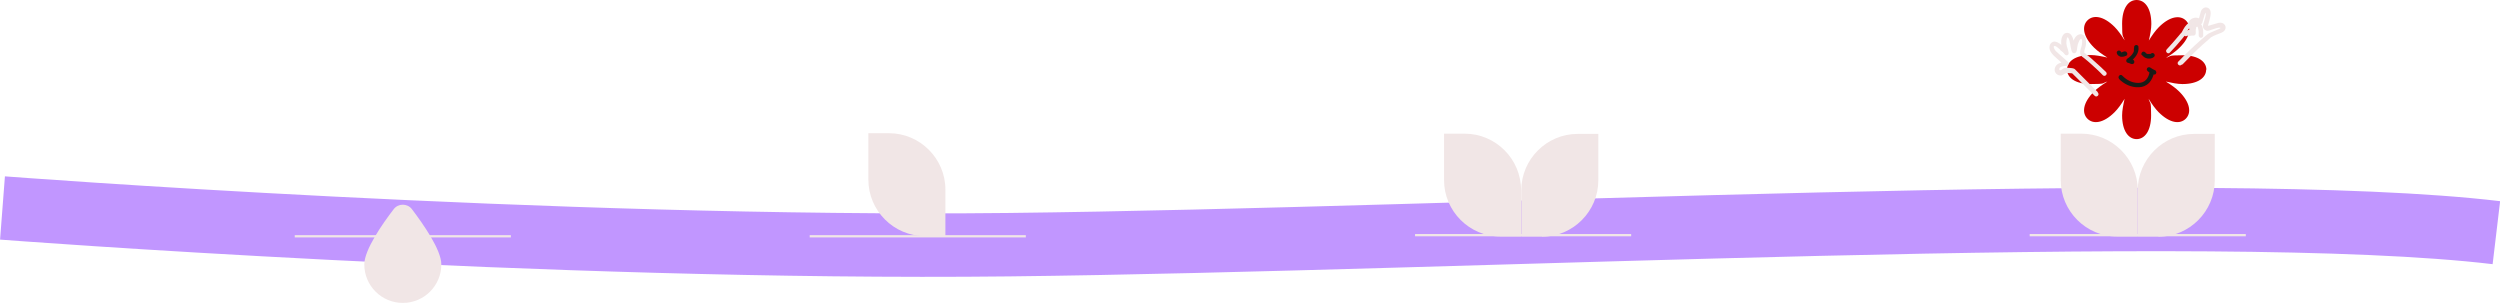 <svg xmlns="http://www.w3.org/2000/svg" id="Calque_2" data-name="Calque 2" viewBox="0 0 1103.5 133.7"><defs><style>      .cls-1 {        fill: none;        stroke: #c196ff;        stroke-miterlimit: 10;        stroke-width: 28px;      }      .cls-2 {        fill: #c00;      }      .cls-2, .cls-3, .cls-4 {        stroke-width: 0px;      }      .cls-3 {        fill: #1a1c17;      }      .cls-4 {        fill: #f1e6e6;      }    </style></defs><g id="Calque_1-2" data-name="Calque 1-2"><g><path class="cls-1" d="M1.1,91.8s240.7,18.5,444.3,16.2c203.6-2.3,532.2-20.1,656.5-5.3"></path><g><path class="cls-4" d="M160.8,116.7c0-6.4,8-17.9,13-24.4,2-2.6,6-2.6,8,0,5,6.6,13,18,13,24.4,0,9.4-7.6,17-17,17s-17-7.6-17-17h0Z"></path><rect class="cls-4" x="130.1" y="103.8" width="95.4" height="1"></rect></g><g><rect class="cls-4" x="357.4" y="103.8" width="95.4" height="1"></rect><path class="cls-4" d="M383.3,58.8h9.1c13.7,0,24.9,11.2,24.9,24.9v20.5h-9.1c-13.7,0-24.9-11.2-24.9-24.9v-20.5h0Z"></path></g><g><g><path class="cls-4" d="M680.6,104.4h-9.1v-20.4c0-13.7,11.2-24.9,24.9-24.9h9.1v20.5c0,13.7-11.2,24.9-24.9,24.9Z"></path><path class="cls-4" d="M637.4,59h9.1c13.7,0,24.9,11.2,24.9,24.9v20.5h-9.1c-13.7,0-24.9-11.2-24.9-24.9v-20.5h0Z"></path></g><rect class="cls-4" x="624.6" y="103.3" width="95.4" height="1"></rect></g><g><g><path class="cls-4" d="M952.7,104.4h-9.1v-20.4c0-13.7,11.2-24.9,24.9-24.9h9.1v20.5c0,13.7-11.2,24.9-24.9,24.9Z"></path><path class="cls-4" d="M909.6,59h9.1c13.7,0,24.9,11.2,24.9,24.9v20.5h-9.1c-13.7,0-24.9-11.2-24.9-24.9v-20.5h0Z"></path></g><rect class="cls-4" x="895.9" y="103.3" width="95.4" height="1"></rect></g><g><path class="cls-2" d="M973.9,30.8c0-3.5-3.5-6.4-10.5-6.4s-4.7.4-7.3,1.1c2.3-1.4,4.5-3,5.9-4.4,5-4.9,5.4-9.5,2.9-12-2.5-2.5-7-2.1-12,2.9-1.5,1.5-3,3.6-4.4,5.9.6-2.6,1.1-5.2,1.1-7.3C949.6,3.5,946.7,0,943.1,0s-6.4,3.5-6.4,10.5.4,4.7,1.1,7.3c-1.4-2.3-3-4.5-4.4-5.9-5-5-9.5-5.4-12-2.9-2.5,2.5-2.1,7,2.9,12,1.5,1.5,3.6,3,5.9,4.4-2.7-.6-5.2-1.1-7.3-1.1-7,0-10.5,2.9-10.5,6.4s3.5,6.4,10.5,6.4,4.7-.4,7.3-1.1c-2.3,1.4-4.5,3-5.9,4.4-5,5-5.4,9.5-2.9,12,2.5,2.5,7,2.1,12-2.9,1.5-1.5,3-3.6,4.4-5.9-.6,2.7-1.1,5.2-1.1,7.3,0,7,2.9,10.5,6.4,10.5s6.4-3.5,6.4-10.5-.4-4.7-1.1-7.3c1.4,2.3,3,4.5,4.4,5.9,5,5,9.5,5.4,12,2.9,2.5-2.5,2.1-7-2.9-12-1.5-1.5-3.6-3-5.9-4.4,2.7.6,5.2,1.1,7.3,1.1,7,0,10.5-2.9,10.5-6.4Z"></path><g><path class="cls-4" d="M963.4,28.4c2.1-2.2,4.3-4.4,6.5-6.5,1.6-1.5,3.2-3,4.9-4.4.4-.4.8-.7,1.2-1.1,0,0,0,0,.1,0-.3.2,0,0,0,0,.3-.2.6-.3.9-.5.8-.4,1.6-.7,2.4-1s1.7-.6,2.3-1.2c1-1,.9-2.5-.3-3.3-.9-.6-2-.4-2.9-.1-1.1.3-2.3.7-3.4,1-.1,0-.4,0-.5.1,0,0,.2.1,0,0,0,0,0,.4,0,.1,0-.2,0-.4.1-.6.3-1.1.7-2.2.9-3.4.2-1.1.4-2.3-.2-3.3-.8-1.2-2.4-1.2-3.3-.2-.4.4-.7,1-.8,1.6-.3,1.2-.7,2.5-1,3.7l1.7-.4c-1.1-.9-2.5-1.4-3.9-.9-1.3.4-2.3,1.6-2.4,3l.5-.9c-1.5.9-2.3,2.5-3.1,4,0,.1-.2.3-.3.4-.1.2,0-.1,0,0,0,0,0,.1-.2.2-.3.4-.7.8-1,1.2-1.7,2-3.4,4-5.2,5.9-.9.9.5,2.4,1.4,1.4,1.9-2,3.8-4.1,5.5-6.2.7-.8,1.3-1.6,1.8-2.6.4-.8.9-1.7,1.6-2.3.3-.2.6-.4.8-.6.1-.2.1-.4.1-.6,0,0,0,.3,0,0,.1-.2,0-.3.3-.6.3-.3.8-.5,1.2-.5.4,0,.7.1,1,.3,0,0,.2.1.2.2.1,0-.1-.1-.1-.1,0,0,.1.1.2.2.6.4,1.5.4,1.7-.4.3-1,.6-2.1.9-3.1,0-.2.1-.4.2-.6,0,0,.1-.3,0,0,0-.2.2-.5.4-.7.1-.2,0,0,0,0,0,0-.1-.1,0,0,0,0,0,.2,0,.2.2.9-.3,2-.5,2.9-.2.9-.6,1.7-.7,2.6-.2.9.5,1.9,1.4,2.2.8.3,1.9-.2,2.7-.5,1-.3,2-.7,3-.8.2,0,.5,0,.6.1,0,.1,0,.1-.1.2s-.3.2-.5.3c-1.4.6-2.8,1.1-4.2,1.8-.9.4-1.6,1.1-2.3,1.7-1.5,1.3-3,2.6-4.5,4-2.4,2.2-4.7,4.5-7,6.9-.9.9.5,2.3,1.4,1.4h0Z"></path><path class="cls-4" d="M966.1,16.1s0,0,0,0c.2-.1-.2.1,0,0,.2-.1.4-.2.6-.3,0,0,.2,0,0,0,0,0,.1,0,.2,0,.2,0,.3,0,.5-.1-.2,0,0,0,0,0h.2c0,0,.1,0,0,0,.1,0,.2,0,.3,0,.6.2,1.3-.3,1.3-1,0-.4,0-.8,0-1.1,0-.1,0-.2,0-.4,0-.2,0,.1,0-.1s0-.4.2-.7c0,.2,0-.2,0-.2,0,0,0-.1,0-.2,0,0,0,0,0,0,0,0,.2-.2.1-.1,0,0,.1,0,.2-.1,0,0,0,0,0,0q.1,0,0,0h.2c-.2,0,0,0,0,0-.2,0,0,0,.1,0-.2-.1,0,0,0,0,0,0,.2.3,0,.1,0,.1.1.2.2.3.1.2,0-.1,0,.1,0,.1,0,.3.1.4.1.6.2,1,.2,1.5s0,1,0,1.5c0,.5.5,1,1,1s1-.5,1-1c0-.4,0-.9,0-1.4,0-1.1-.2-2.3-.7-3.3-.5-.9-1.4-1.6-2.4-1.6-1.2,0-2.1,1-2.5,2.1-.3.9-.3,1.9-.2,2.8l1.3-1c-1.4-.4-2.9,0-3.9,1-.4.4-.4,1.1,0,1.4.4.4,1,.4,1.4,0h0Z"></path><path class="cls-4" d="M968.6,11.9c0,0-.2-.1-.3-.2l.2.2c-.2-.1-.3-.3-.4-.4l.2.2c-.1-.2-.2-.4-.3-.6v.2c0-.1,0-.2,0-.4v.3c0,0,0-.1,0-.2,0-.2-.1-.5-.3-.7-.2-.2-.5-.3-.7-.3s-.5.1-.7.3l-.2.2c0,.2-.1.3-.1.5,0,.2,0,.3,0,.5,0,0,0,.2,0,.2,0,.3.2.5.4.8s.3.5.5.7c.2.2.4.4.6.5.1,0,.2.1.4.1.1,0,.3,0,.4,0,.2,0,.5-.2.6-.5.1-.2.2-.5,0-.8,0-.2-.2-.5-.5-.6h0Z"></path></g><g><path class="cls-4" d="M910,22.4c.5.5.9,1,1.3,1.5.3.4.7.6,1.1.5.4-.1.8-.5.7-1-.1-1.4-.9-2.7-1-4.2,0-.7,0-1.5.2-2.2,0-.1.2-.4.3-.5.1-.1,0-.1.2,0,.6.8.8,2,1,3,.1.9.3,1.7.5,2.6.2.6.3,1.2,1,1.4.4.1.9-.1,1.1-.5.4-.6.4-1.5.5-2.1.1-.9.3-1.7.7-2.5.1-.3.3-.6.5-.9,0,0,.2-.2.3-.3.1,0,.2-.1.2-.1.5,0,.5,1.4.4,1.9,0,1.7-1.2,3.3-.7,5,.2.8,1.2,1.3,1.8,1.8.9.7,1.8,1.5,2.6,2.2,1.9,1.7,3.8,3.4,5.5,5.2.9.9,2.3-.5,1.4-1.4-1.7-1.7-3.5-3.3-5.3-4.9-.9-.9-1.9-1.7-2.9-2.5-.4-.3-.7-.6-1.1-.9,0,0-.4-.4-.3-.2,0,.2,0,0,0,0v-.3c0-.9.4-1.7.6-2.6.2-1,.3-2.1,0-3.2-.2-1.1-1-2.1-2.2-2.1-1,0-1.8.6-2.4,1.4-.6.9-1,2-1.2,3.1-.1.5-.2,1-.3,1.5,0,.3,0,.5-.2.8,0,0,0,.1,0,.2,0,.1.1-.2,0,0l1.1-.5s0,0,0,0l.7.7c-.5-1.3-.5-2.8-.8-4.2s-1-3.5-2.7-3.6c-2-.2-2.8,2.3-2.8,3.9,0,.9,0,1.9.4,2.8.2.5.3,1,.5,1.5,0,.2,0,.4.1.5,0,0,0,.1,0,.2,0-.1,0-.1,0,0l1.9-.5c-.5-.7-1-1.3-1.6-1.9-.9-.9-2.3.5-1.4,1.4h0Z"></path><path class="cls-4" d="M925.9,40.6c-3-3-6.1-6.1-9.1-9.1-.3-.3-.6-.6-.9-.9-.3-.3-.7-.4-1.2-.5-.8-.1-1.7-.2-2.6-.2-.5,0-.9.1-1.3.3s-.8.7-1.2.8c-.9.2-.7-1-.2-1.3.7-.5,1.9-.6,2.7-.6s1.3-1.1.7-1.7c-1-1-2.1-2-3.2-2.9-.7-.7-1.5-1.3-2.2-2-.3-.3-1.5-2.2-.5-2.2.5,0,1.2.5,1.6.9.5.4,1,.9,1.5,1.4.9.9,2.3-.5,1.4-1.4s-2-1.9-3.2-2.5c-.7-.3-1.4-.5-2.1-.2s-1.3,1-1.4,1.8c-.5,2.3,1.7,4.2,3.3,5.6,1.2,1,2.3,2.1,3.4,3.2l.7-1.7c-1.4,0-3.1.2-4.2,1.2-1.1,1-1.4,2.9-.2,4,.6.6,1.5.8,2.3.7.7-.2,1.2-.8,1.9-1,.5-.2,1.2,0,1.7,0,.4,0,.9,0,1.3.2l-.4-.3c.3.3.6.6.9.9.8.8,1.5,1.5,2.3,2.3,2.3,2.3,4.6,4.6,6.9,6.9.9.9,2.3-.5,1.4-1.4h0Z"></path></g><g><path class="cls-3" d="M935.2,34.7c2.2,2.4,5.6,4,8.9,3.8,1.7,0,3.3-.7,4.5-1.9,1.1-1.2,1.8-2.7,2.1-4.2,0-.5-.1-1.1-.7-1.2-.5-.1-1.1.2-1.2.7-.2,1.2-.7,2.4-1.5,3.3-.9,1-2.2,1.4-3.5,1.4-2.7,0-5.2-1.3-7-3.2-.9-1-2.3.5-1.4,1.4h0Z"></path><path class="cls-3" d="M948.2,31.6c.7.5,1.4.9,2.1,1.2.1,0,.2.1.4.1.1,0,.3,0,.4,0,.2,0,.5-.2.6-.5.1-.2.2-.5,0-.8,0-.2-.2-.5-.5-.6-.7-.3-1.4-.7-2.1-1.2-.2-.1-.5-.2-.8-.1s-.5.2-.6.5c-.1.2-.2.5,0,.8s.2.4.5.6h0Z"></path><path class="cls-3" d="M941.9,21.5c0,.1,0,.1,0,0,0,0,0,.1,0,.2,0,.1,0,.3,0,.4,0-.2,0,.2,0,.2,0,.1,0,.2,0,.3-.1.4-.4.9-.7,1.3-.5.7-1.4,1.5-2.2,2-.7.5-.6,1.6.2,1.8.5.1,1,.3,1.4.5.5.2,1.1.1,1.4-.4.2-.5.1-1.1-.4-1.4-.6-.3-1.2-.6-1.9-.7l.2,1.8c2.2-1.5,4.5-4,4-6.9,0-.5-.8-.9-1.2-.7-.6.2-.8.7-.7,1.2h0Z"></path><path class="cls-3" d="M945.4,24.2c.6.8,1.4,1.4,2.4,1.6,1,.2,2.3,0,3-.7.4-.4.4-1,0-1.4s-1-.4-1.4,0c0,0,0,0,0,0-.1.1.1,0,0,0,0,0-.1,0-.2.1-.1,0,.2,0,0,0,0,0,0,0-.1,0,0,0-.2,0-.3,0-.1,0,.2,0,0,0,0,0,0,0-.1,0h-.2c0,0-.3,0-.2,0,.2,0,0,0,0,0,0,0,0,0-.1,0,0,0-.2,0-.2,0,0,0,0,0-.1,0,0,0-.2,0,0,0s0,0,0,0c0,0,0,0-.1,0,0,0-.1,0-.2-.1,0,0,0,0-.1,0,0,0,.2.1,0,0,0,0-.1-.1-.2-.2,0,0-.1-.1-.2-.2,0,0-.1-.2,0,0s0,0,0,0c-.3-.4-.9-.7-1.4-.4-.4.3-.7.9-.4,1.4h0Z"></path><path class="cls-3" d="M934.3,23c0,1,.7,1.7,1.6,2,.8.2,1.6,0,2.4-.3.2-.1.5-.2.6-.5.1-.2.2-.5,0-.8s-.2-.5-.5-.6-.5-.2-.8-.1c-.4.1-.7.3-1.1.4h.3c-.2,0-.3,0-.5,0h.3c-.1,0-.2,0-.3,0h.2c-.1,0-.2,0-.3,0l.2.2c0,0-.2-.1-.2-.2l.2.2c0,0,0-.1-.1-.2v.2c0,0,0-.1,0-.2v.3s0-.1,0-.1c0-.5-.5-1-1-1s-1,.4-1,1h0Z"></path></g></g></g></g></svg>